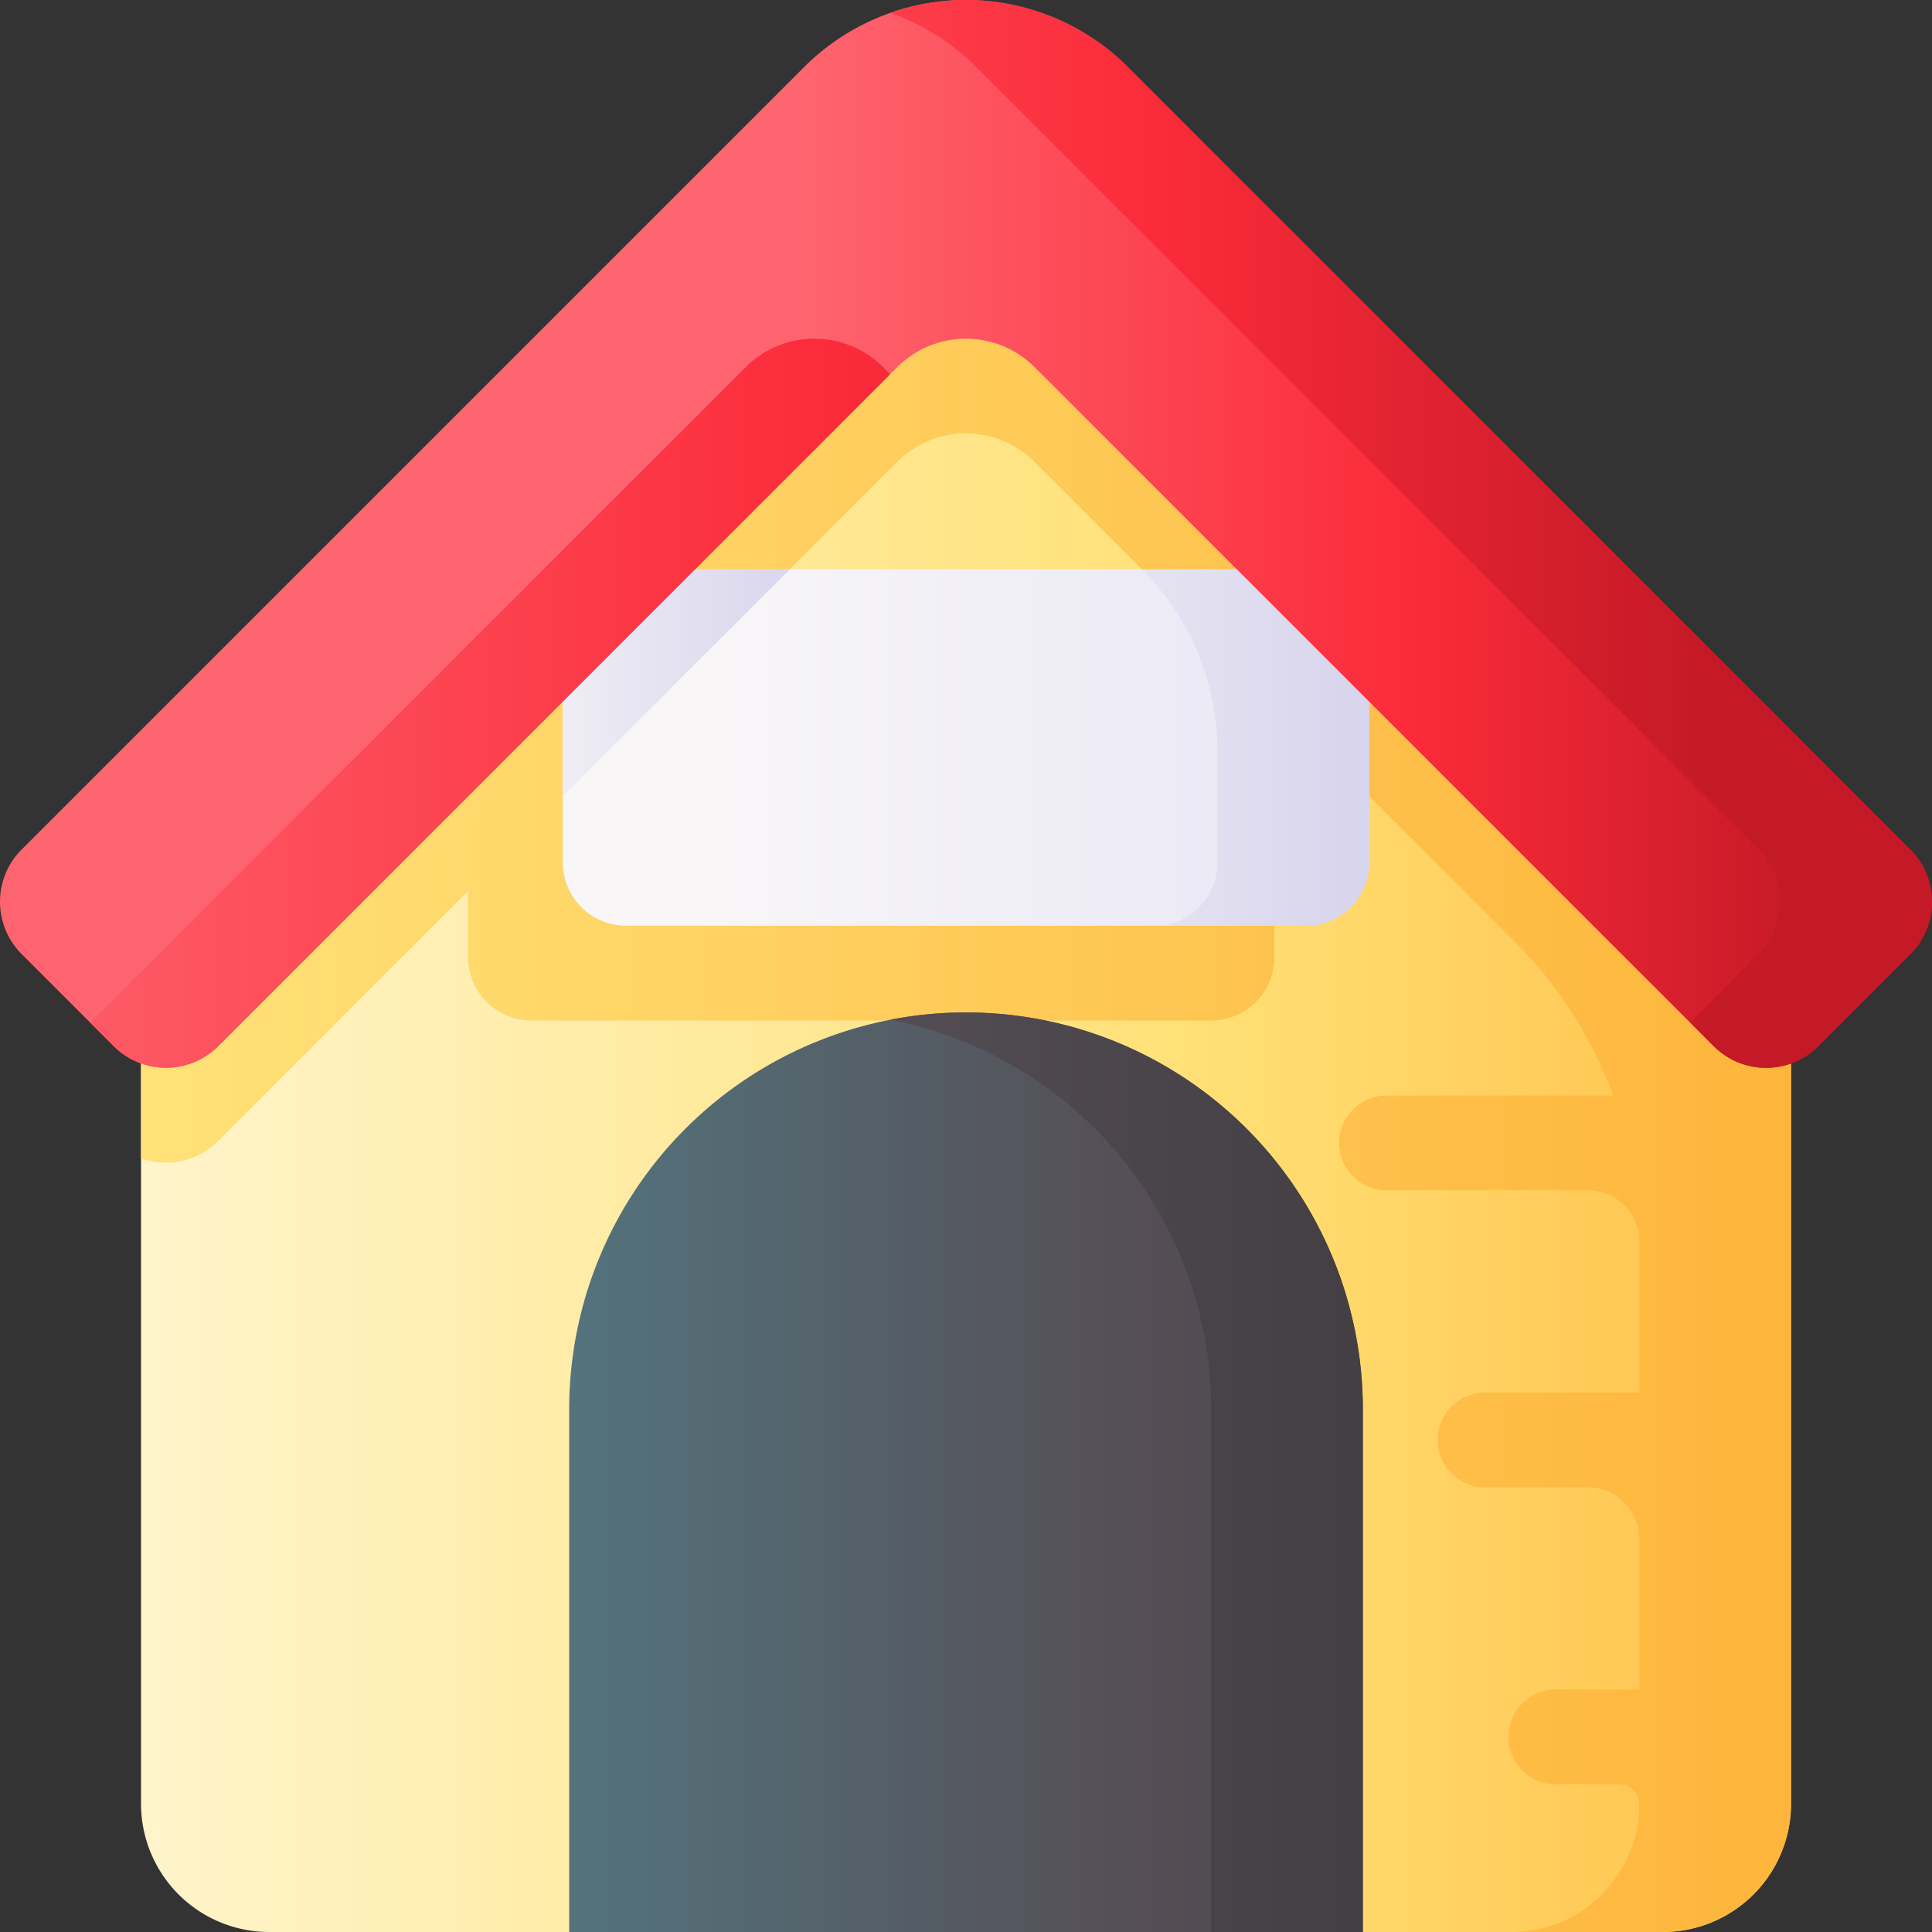 <svg id="Group_1557" data-name="Group 1557" xmlns="http://www.w3.org/2000/svg" xmlns:xlink="http://www.w3.org/1999/xlink" width="78.237" height="78.237" viewBox="0 0 78.237 78.237">
  <rect x="0" y="0" width="78.237" height="78.237" fill="#333333" stroke="none"/>
  <defs>
    <linearGradient id="linear-gradient" x1="-0.154" y1="0.5" x2="1.169" y2="0.5" gradientUnits="objectBoundingBox">
      <stop offset="0" stop-color="#fff9df"/>
      <stop offset="0.593" stop-color="#ffe177"/>
      <stop offset="1" stop-color="#feb237"/>
    </linearGradient>
    <linearGradient id="linear-gradient-2" x1="0.011" y1="0.5" x2="0.996" y2="0.5" gradientUnits="objectBoundingBox">
      <stop offset="0" stop-color="#ffe177"/>
      <stop offset="1" stop-color="#feb237"/>
    </linearGradient>
    <linearGradient id="linear-gradient-3" y1="0.5" x2="1" y2="0.5" gradientUnits="objectBoundingBox">
      <stop offset="0" stop-color="#f8f6f7"/>
      <stop offset="0.179" stop-color="#f8f6f7"/>
      <stop offset="1" stop-color="#e7e6f5"/>
    </linearGradient>
    <linearGradient id="linear-gradient-4" x1="-0.41" y1="0.5" x2="1.352" y2="0.5" gradientUnits="objectBoundingBox">
      <stop offset="0" stop-color="#f8f6f7"/>
      <stop offset="1" stop-color="#d1ceeb"/>
    </linearGradient>
    <linearGradient id="linear-gradient-5" x1="-1.127" x2="1.341" xlink:href="#linear-gradient-4"/>
    <linearGradient id="linear-gradient-6" x1="0.417" y1="0.5" x2="0.939" y2="0.5" gradientUnits="objectBoundingBox">
      <stop offset="0" stop-color="#fe646f"/>
      <stop offset="0.593" stop-color="#fb2b3a"/>
      <stop offset="1" stop-color="#c41926"/>
    </linearGradient>
    <linearGradient id="linear-gradient-7" x1="-0.189" y1="0.5" x2="1.694" y2="0.5" xlink:href="#linear-gradient-6"/>
    <linearGradient id="linear-gradient-8" x1="-0.111" y1="0.5" x2="1.283" y2="0.5" gradientUnits="objectBoundingBox">
      <stop offset="0" stop-color="#537983"/>
      <stop offset="0.593" stop-color="#554e56"/>
      <stop offset="1" stop-color="#433f43"/>
    </linearGradient>
    <linearGradient id="linear-gradient-9" x1="-1.663" x2="0.974" xlink:href="#linear-gradient-8"/>
    <linearGradient id="linear-gradient-10" x1="-0.552" y1="0.5" x2="0.799" y2="0.5" xlink:href="#linear-gradient-6"/>
  </defs>
  <g id="Group_1535" data-name="Group 1535" transform="translate(0 0)">
    <path id="Path_2174" data-name="Path 2174" d="M98.852,98.995H42.422A5.192,5.192,0,0,1,37.23,93.8V53.863L64.19,27.171a9.164,9.164,0,0,1,12.9,0l26.96,26.692V93.8A5.192,5.192,0,0,1,98.852,98.995Z" transform="translate(-31.519 -20.758)" fill="url(#linear-gradient)"/>
    <path id="Path_2175" data-name="Path 2175" d="M77.085,27.176a9.158,9.158,0,0,0-12.9,0L37.23,53.867v13.8a2.993,2.993,0,0,0,3.128-.7L50.473,56.848v2.674a2.566,2.566,0,0,0,2.566,2.566H80.561a2.566,2.566,0,0,0,2.566-2.566v-9.3a2.555,2.555,0,0,0-.61-1.658L92.886,58.933a17.133,17.133,0,0,1,3.961,6.193H87.665a1.918,1.918,0,0,0,0,3.837h8.148a2.084,2.084,0,0,1,2.092,2.066v6.125H91.654a1.918,1.918,0,0,0,0,3.837h4.16a2.091,2.091,0,0,1,2.092,2.092v6.1H94.517a1.918,1.918,0,1,0,0,3.837h2.6a.789.789,0,0,1,.789.789A5.191,5.191,0,0,1,92.714,99h6.139a5.191,5.191,0,0,0,5.191-5.191V53.867Zm3.476,20.481h-20.9l8.188-8.188a3.936,3.936,0,0,1,5.569,0l8.8,8.8a2.554,2.554,0,0,0-1.658-.61Z" transform="translate(-31.519 -20.762)" fill="url(#linear-gradient-2)"/>
    <path id="Path_2176" data-name="Path 2176" d="M178.657,164.739H151.135a2.566,2.566,0,0,1-2.566-2.566v-9.3a2.566,2.566,0,0,1,2.566-2.566h27.522a2.566,2.566,0,0,1,2.566,2.566v9.3A2.566,2.566,0,0,1,178.657,164.739Z" transform="translate(-125.778 -127.25)" fill="url(#linear-gradient-3)"/>
    <path id="Path_2177" data-name="Path 2177" d="M151.137,150.31h6.624L148.57,159.5v-6.624A2.566,2.566,0,0,1,151.137,150.31Z" transform="translate(-125.779 -127.251)" fill="url(#linear-gradient-4)"/>
    <path id="Path_2178" data-name="Path 2178" d="M310.711,152.876v9.3a2.566,2.566,0,0,1-2.566,2.566H302a2.566,2.566,0,0,0,2.566-2.566v-4.5a10.418,10.418,0,0,0-3.051-7.366h6.624A2.566,2.566,0,0,1,310.711,152.876Z" transform="translate(-255.265 -127.251)" fill="url(#linear-gradient-5)"/>
    <path id="Path_2179" data-name="Path 2179" d="M41.9,14.868l27.5,27.5a2.994,2.994,0,0,0,4.234,0l3.728-3.728a2.994,2.994,0,0,0,0-4.234L45.673,2.714a9.269,9.269,0,0,0-13.109,0L.877,34.4a2.994,2.994,0,0,0,0,4.234l3.728,3.728a2.994,2.994,0,0,0,4.234,0l27.5-27.5A3.937,3.937,0,0,1,41.9,14.868Z" transform="translate(0 0.001)" fill="url(#linear-gradient-6)"/>
    <path id="Path_2180" data-name="Path 2180" d="M55.919,90.559a3.937,3.937,0,0,0-5.568,0L23.808,117.1l.953.953a2.994,2.994,0,0,0,4.234,0L56.2,90.845Z" transform="translate(-20.156 -75.69)" fill="url(#linear-gradient-7)"/>
    <path id="Path_2181" data-name="Path 2181" d="M182.391,304.5H150.253V283.331a16.069,16.069,0,0,1,32.138,0Z" transform="translate(-127.203 -226.262)" fill="url(#linear-gradient-8)"/>
    <path id="Path_2182" data-name="Path 2182" d="M238.06,267.262a16.152,16.152,0,0,0-3.07.294,16.073,16.073,0,0,1,13,15.775V304.5h6.139V283.331A16.069,16.069,0,0,0,238.06,267.262Z" transform="translate(-198.941 -226.262)" fill="url(#linear-gradient-9)"/>
    <path id="Path_2183" data-name="Path 2183" d="M276.3,34.4,244.614,2.715A9.27,9.27,0,0,0,234.99.521a9.231,9.231,0,0,1,3.485,2.194L270.162,34.4a2.994,2.994,0,0,1,0,4.234l-2.775,2.775.953.953a2.994,2.994,0,0,0,4.234,0l3.728-3.728a2.994,2.994,0,0,0,0-4.234Z" transform="translate(-198.941 0)" fill="url(#linear-gradient-10)"/>
  </g>
</svg>
